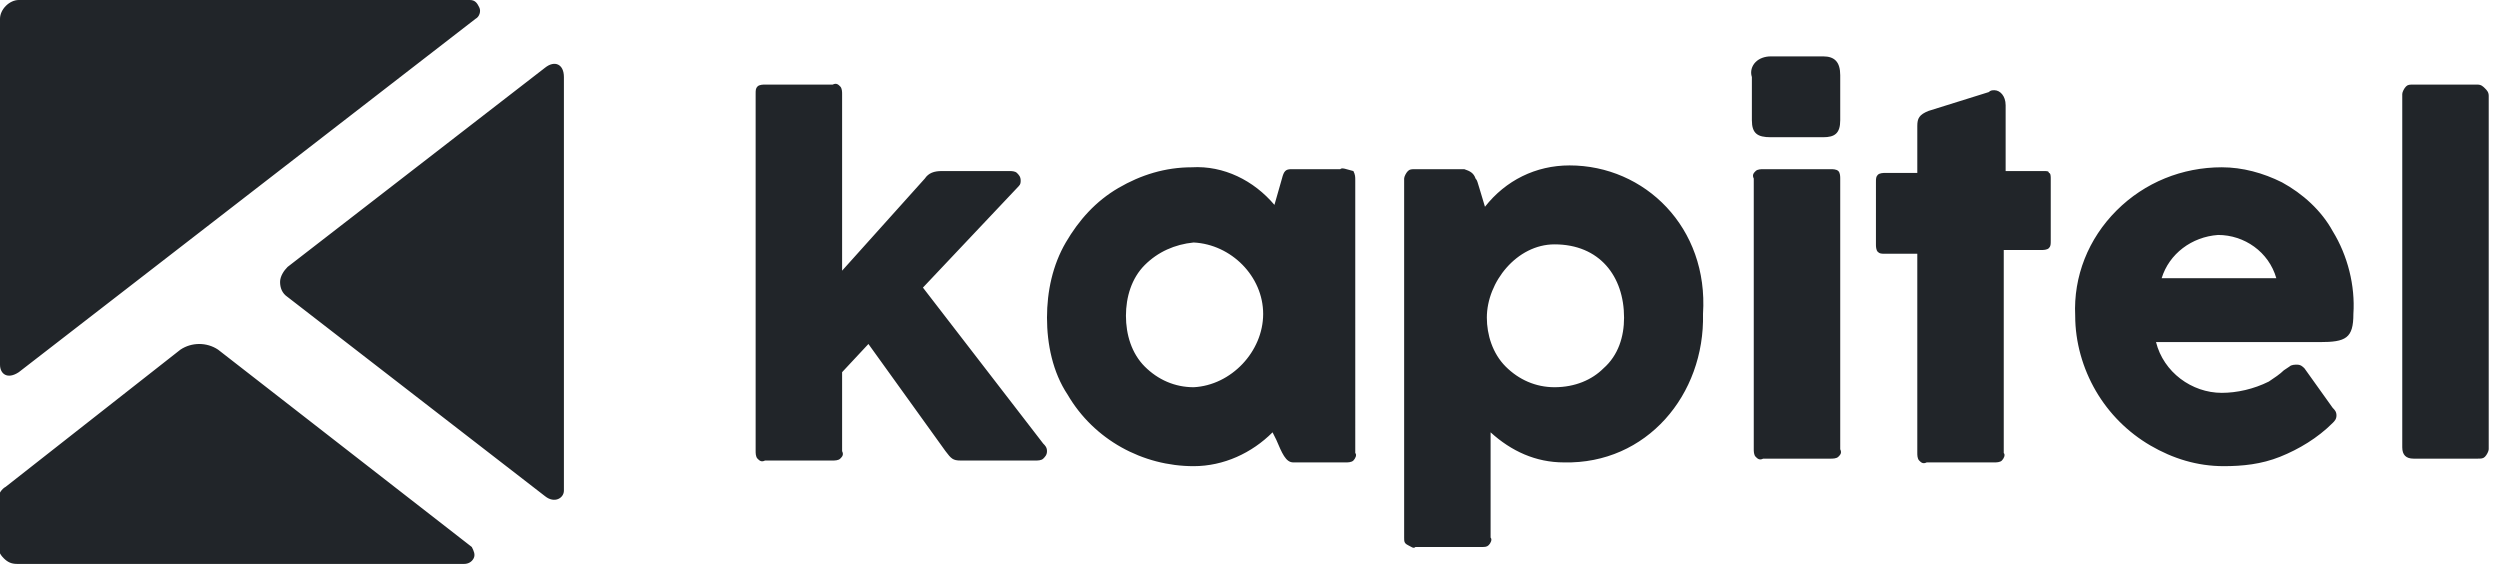 <svg xmlns="http://www.w3.org/2000/svg" viewBox="0 0 133 30"><path d="M49.1 15.3l5.1-5.4c.1-.1.1-.2.1-.3 0-.2-.1-.3-.2-.4-.1-.1-.3-.1-.4-.1h-3.6c-.4 0-.7.1-.9.4l-4.4 4.9V5c0-.1 0-.3-.1-.4s-.2-.2-.4-.1h-3.6c-.1 0-.3 0-.4.1-.1.1-.1.2-.1.4v19c0 .1 0 .3.1.4.1.1.2.2.4.1h3.6c.1 0 .3 0 .4-.1.1-.1.2-.2.1-.4v-4.2l1.4-1.5 4.1 5.7c.3.4.4.5.8.5h4c.1 0 .3 0 .4-.1.1-.1.2-.2.2-.4s-.1-.3-.2-.4l-6.4-8.3zM71.3 9h-2.6c-.3 0-.4.1-.5.5l-.4 1.4c-1.1-1.3-2.7-2.1-4.4-2-1.4 0-2.7.4-3.9 1.1-1.2.7-2.1 1.7-2.8 2.9-.7 1.2-1 2.6-1 4s.3 2.9 1.1 4.1c1.4 2.4 4 3.8 6.7 3.8 1.6 0 3.1-.7 4.2-1.8l.2.4c.3.7.5 1.2.9 1.2h2.8c.1 0 .3 0 .4-.1.1-.1.2-.3.1-.4V9.6c0-.2 0-.3-.1-.5-.4-.1-.6-.2-.7-.1zm-7.8 11.6c-1 0-1.9-.4-2.6-1.1-.7-.7-1-1.7-1-2.7 0-1 .3-2 1-2.7s1.6-1.1 2.6-1.2c2 .1 3.7 1.8 3.7 3.8s-1.7 3.8-3.7 3.9zm20-11.8c-1.8 0-3.4.8-4.5 2.2l-.3-1c-.1-.3-.1-.4-.2-.5-.1-.3-.3-.4-.6-.5h-2.6c-.2 0-.3 0-.4.1s-.2.3-.2.4v19.1c0 .2 0 .3.2.4s.3.2.4.1h3.5c.2 0 .3 0 .4-.1.1-.1.2-.3.1-.4V23c1.1 1 2.4 1.6 3.9 1.6 4.4.1 7.5-3.6 7.4-7.9.3-4.6-3.1-7.9-7.1-7.9zm-.8 11.8c-1 0-1.9-.4-2.6-1.1-.7-.7-1-1.7-1-2.6 0-1.9 1.6-3.9 3.6-3.9 2.4 0 3.7 1.7 3.7 3.9 0 1-.3 2-1.1 2.7-.6.6-1.5 1-2.6 1zM97.4 9h-3.6c-.1 0-.3 0-.4.1-.1.1-.2.2-.1.4v14.4c0 .1 0 .3.1.4.1.1.2.2.4.1h3.6c.1 0 .3 0 .4-.1s.2-.2.1-.4V9.5c0-.1 0-.3-.1-.4-.1-.1-.3-.1-.4-.1zM97 3h-2.8c-.3 0-.6.1-.8.3-.2.2-.3.5-.2.8v2.3c0 .7.3.9 1 .9H97c.6 0 .9-.2.9-.9V4c0-.7-.3-1-.9-1zm11.7 6.1h-2V5.6c0-.5-.3-.8-.6-.8-.1 0-.2 0-.3.1l-3.2 1c-.5.2-.6.4-.6.8v2.5h-1.7c-.1 0-.3 0-.4.1s-.1.2-.1.4V13c0 .1 0 .3.1.4.1.1.2.1.4.1h1.7v10.6c0 .1 0 .3.1.4.1.1.2.2.4.1h3.6c.1 0 .3 0 .4-.1.1-.1.2-.3.1-.4V13.3h2c.1 0 .3 0 .4-.1.1-.1.1-.2.1-.4V9.5c0-.1 0-.3-.1-.3 0-.1-.1-.1-.3-.1zm12.7.6c-1-.5-2.1-.8-3.2-.8-2.1 0-4.1.8-5.6 2.3-1.5 1.5-2.3 3.5-2.2 5.6 0 1.4.4 2.8 1.1 4 .7 1.2 1.7 2.2 2.9 2.9 1.2.7 2.5 1.1 3.9 1.1 1 0 2-.1 3-.5s2-1 2.8-1.8c.1-.1.2-.2.2-.4s-.1-.3-.2-.4l-1.5-2.1c-.1-.1-.2-.2-.4-.2-.1 0-.3 0-.4.1l-.3.2c-.2.2-.5.4-.8.6-.8.4-1.7.6-2.5.6-1.6 0-3.1-1.1-3.5-2.7h8.7c1.4 0 1.8-.2 1.8-1.5.1-1.5-.3-3.1-1.1-4.4-.6-1.1-1.6-2-2.7-2.6zm-6.4 5.1c.4-1.3 1.6-2.2 3-2.3 1.4 0 2.7.9 3.1 2.3H115zm16.8-10.3h-3.4c-.2 0-.3 0-.4.1-.1.1-.2.3-.2.4v18.8c0 .4.2.6.6.6h3.4c.2 0 .3 0 .4-.1.1-.1.2-.3.2-.4V5.1c0-.2-.1-.3-.2-.4s-.2-.2-.4-.2zM11.6 18.6c-.6-.4-1.4-.4-2 0L.3 25.9c-.2.1-.4.4-.4.6V29c0 .3.1.5.3.7.2.2.4.3.7.3h23.8c.2 0 .4-.1.5-.3s0-.4-.1-.6L11.6 18.6zM1 19.8L25.3 1c.2-.1.3-.4.2-.6S25.3 0 25 0H1C.5 0 0 .5 0 1v18.4c0 .5.4.8 1 .4zM29 3.6L15.3 14.2c-.2.2-.4.5-.4.8s.1.6.4.8L29 26.4c.5.4 1 .1 1-.3v-22c0-.7-.5-.9-1-.5z" fill="#212529"/></svg>